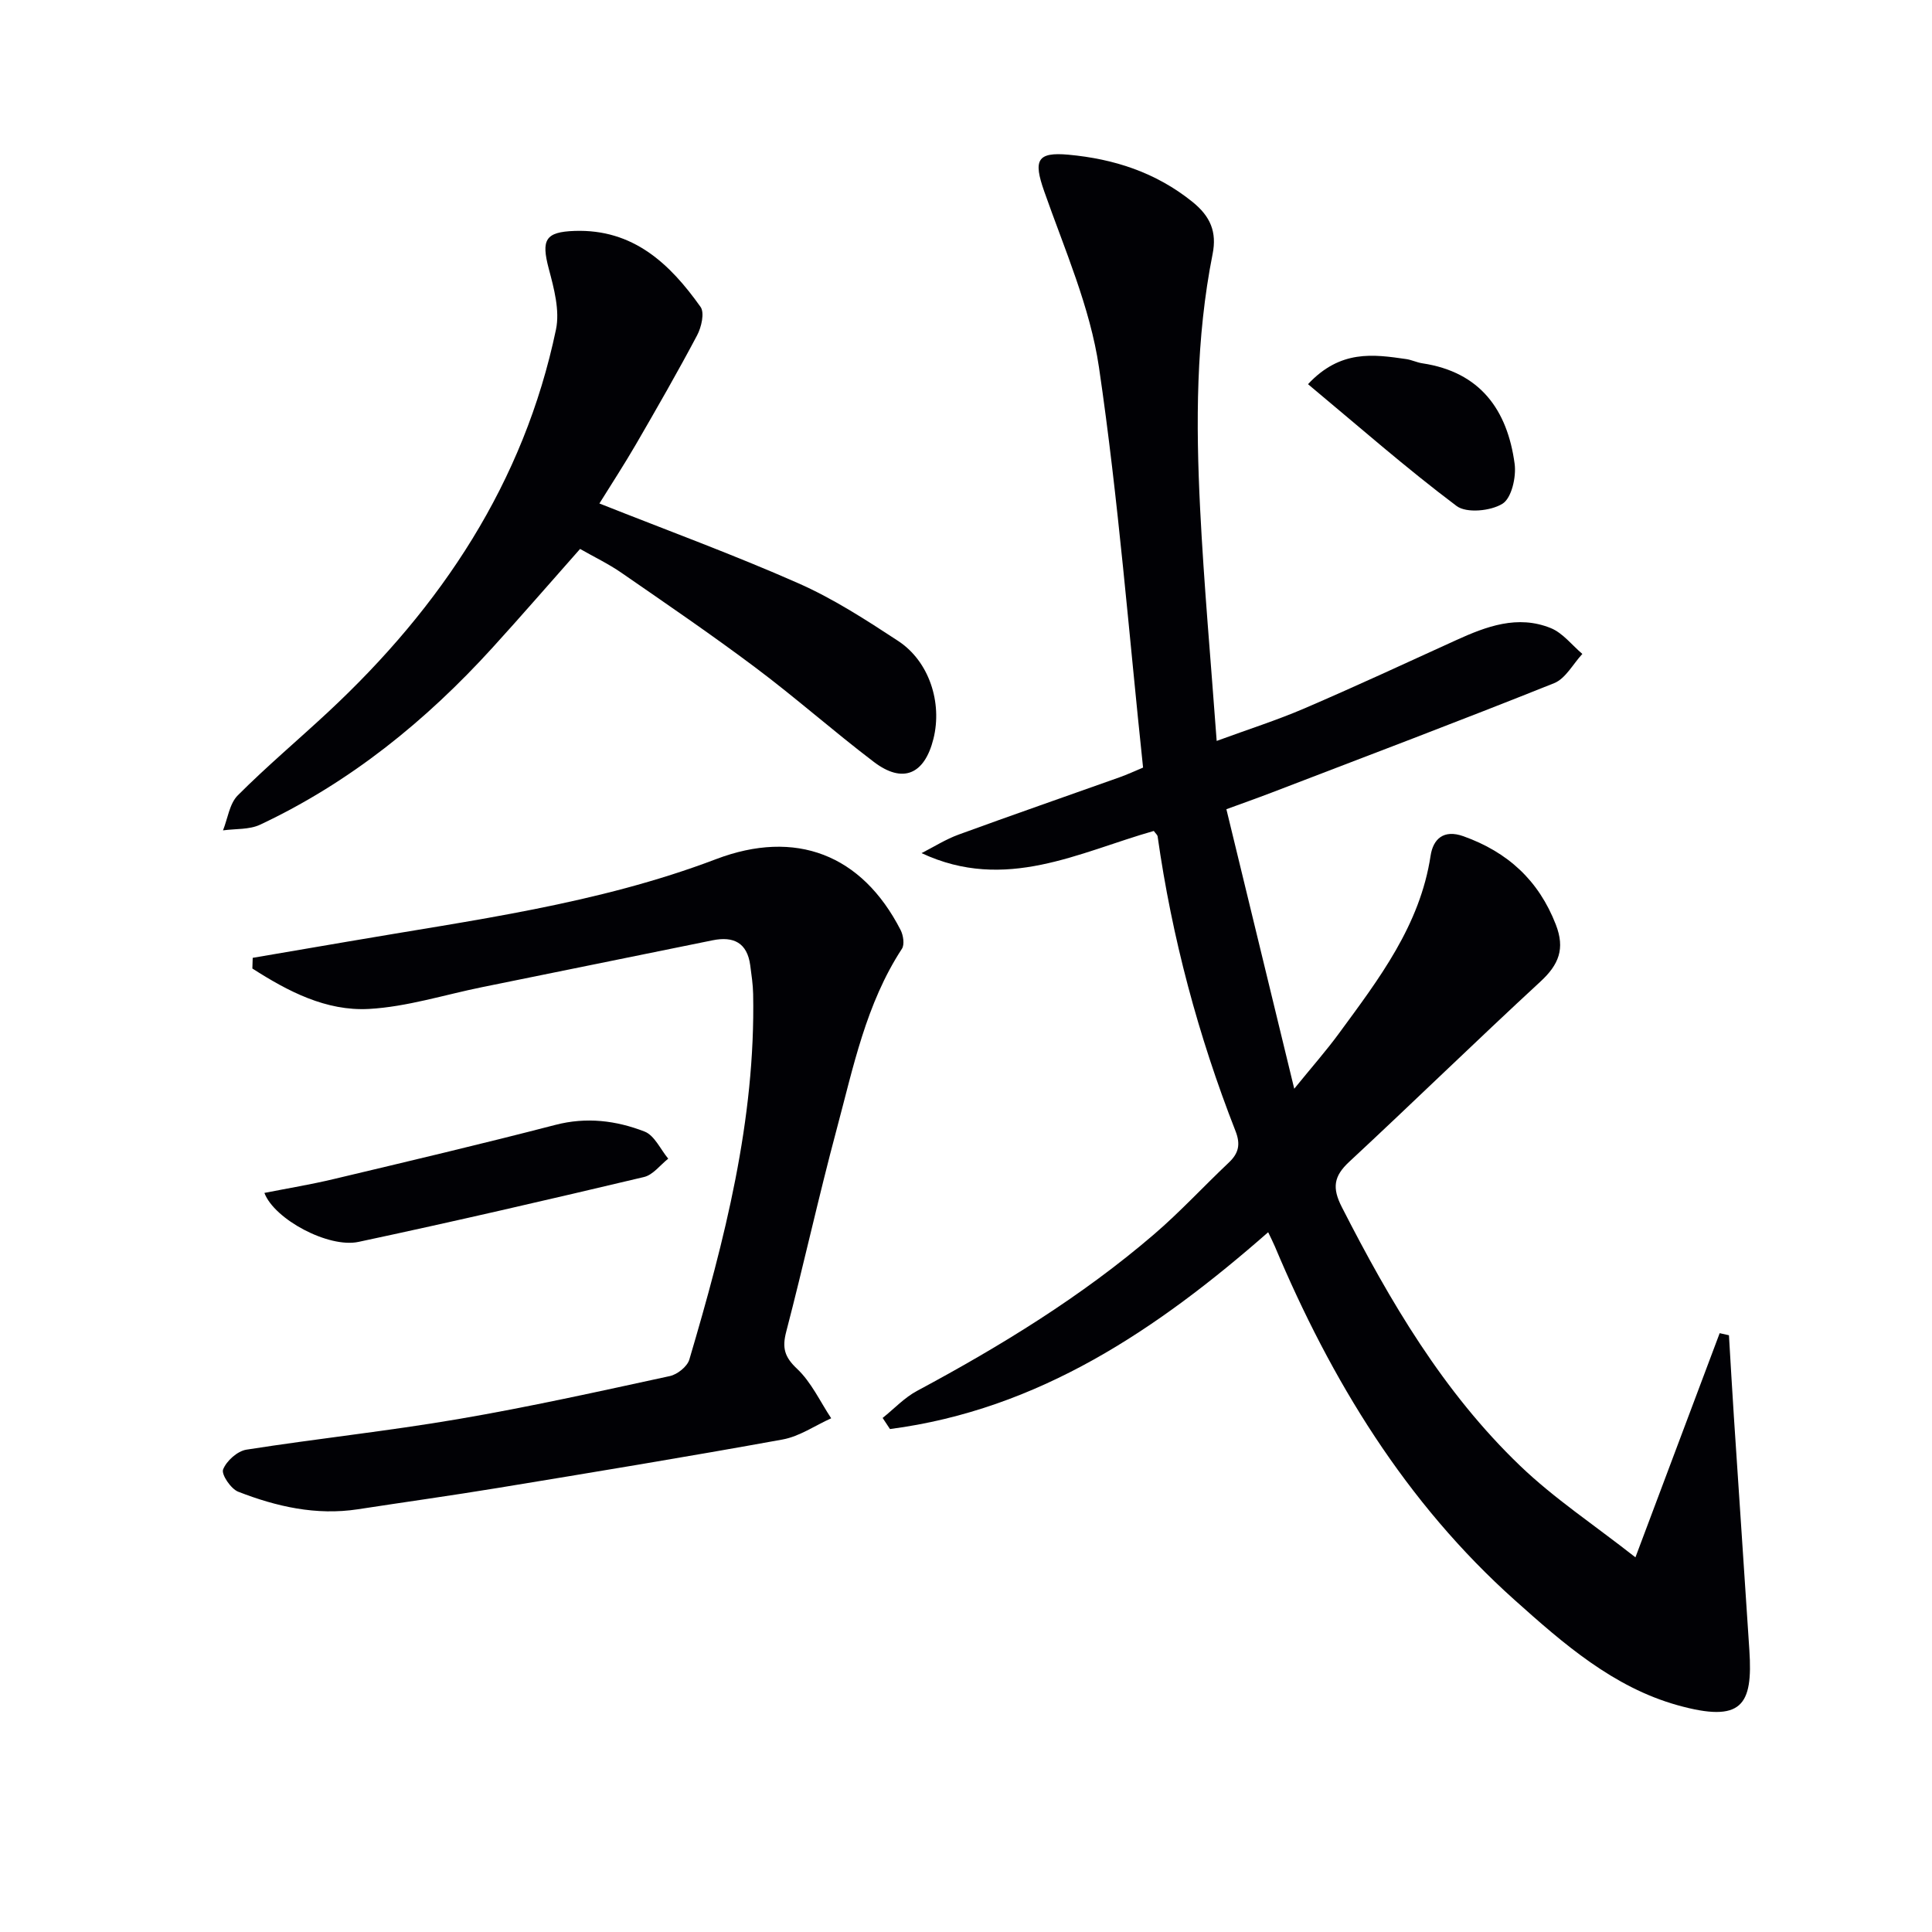 <svg enable-background="new 0 0 400 400" viewBox="0 0 400 400" xmlns="http://www.w3.org/2000/svg"><g fill="#010105"><path d="m338.6 322.43c6.22-16.56 11.83-31.48 17.44-46.41.64.14 1.28.28 1.92.43.34 5.66.66 11.33 1.03 16.99 1.06 16.08 2.15 32.16 3.2 48.25.74 11.38-1.51 15.08-14.86 11.36-13.32-3.72-23.63-12.74-33.68-21.73-22.66-20.26-38.05-45.54-49.72-73.3-.38-.9-.84-1.77-1.37-2.9-22.95 20.13-47.5 36.72-78.3 40.75-.51-.77-1.01-1.53-1.52-2.3 2.37-1.89 4.51-4.21 7.14-5.61 17.34-9.3 34.06-19.54 49.03-32.39 5.42-4.65 10.29-9.95 15.49-14.86 2.06-1.94 2.48-3.79 1.39-6.56-7.71-19.7-13.15-40.03-16.12-61-.04-.28-.36-.52-.79-1.11-15.47 4.39-30.71 12.73-48.08 4.59 2.55-1.3 5.01-2.87 7.68-3.84 11.08-4.05 22.23-7.91 33.34-11.87 1.54-.55 3.02-1.24 4.84-2-2.95-27.81-5.1-55.48-9.13-82.87-1.83-12.45-7.13-24.44-11.35-36.47-2.24-6.38-1.52-8.15 5.04-7.55 9.43.87 18.08 3.66 25.66 9.76 3.75 3.02 5.08 6.26 4.18 10.79-3.47 17.44-3.47 35.08-2.59 52.7.79 15.74 2.21 31.45 3.43 48.12 6.56-2.41 12.48-4.29 18.16-6.73 10.53-4.53 20.94-9.35 31.37-14.11 6.31-2.88 12.78-5.3 19.64-2.52 2.49 1.01 4.38 3.52 6.54 5.35-1.93 2.07-3.47 5.1-5.84 6.05-19.42 7.78-38.99 15.17-58.52 22.67-3.06 1.17-6.15 2.26-9.34 3.43 4.63 19.08 9.16 37.74 14.05 57.87 3.73-4.59 6.66-7.91 9.26-11.46 8.25-11.25 16.78-22.34 18.97-36.79.52-3.41 2.66-5.51 6.81-4.02 9.14 3.27 15.56 9.11 19.12 18.29 1.94 5 .62 8.28-3.18 11.79-13.33 12.3-26.32 24.98-39.61 37.33-3.21 2.98-3.55 5.39-1.52 9.36 9.96 19.51 21 38.31 36.93 53.58 7 6.72 15.21 12.15 23.86 18.94z"/><path d="m52.32 198.31c6.61-1.13 13.23-2.25 19.84-3.39 25.64-4.42 51.53-7.71 76.08-17.04 16.47-6.26 30.19-1 38.22 14.67.56 1.09.85 3.01.27 3.89-7.44 11.39-10.06 24.51-13.49 37.3-3.73 13.92-6.82 28.02-10.46 41.97-.87 3.34-.38 5.22 2.25 7.69 2.95 2.78 4.76 6.77 7.06 10.24-3.34 1.5-6.55 3.75-10.05 4.39-19.59 3.56-39.24 6.79-58.89 10.02-9.67 1.59-19.37 2.94-29.06 4.43-8.63 1.32-16.85-.55-24.78-3.64-1.51-.59-3.52-3.57-3.12-4.6.69-1.77 2.95-3.8 4.81-4.1 14.59-2.29 29.3-3.84 43.85-6.33 14.69-2.51 29.27-5.75 43.84-8.91 1.56-.34 3.6-1.97 4.03-3.42 7.3-24.71 13.72-49.6 13.21-75.68-.04-1.98-.34-3.96-.6-5.93-.62-4.68-3.45-6.08-7.8-5.19-15.91 3.24-31.82 6.47-47.72 9.7-7.8 1.58-15.55 4.07-23.41 4.51-8.9.49-16.81-3.66-24.15-8.37.03-.73.05-1.47.07-2.21z"/><path d="m124.1 104.24c14.2 5.63 27.89 10.64 41.19 16.52 7.24 3.19 14.01 7.58 20.66 11.94 6.42 4.21 9.18 12.76 7.31 20.26-1.85 7.41-6.36 9.34-12.35 4.78-8.33-6.33-16.18-13.29-24.55-19.56-9.04-6.78-18.39-13.16-27.68-19.58-2.7-1.87-5.7-3.3-8.58-4.95-6.23 7.03-12.09 13.81-18.12 20.43-13.79 15.16-29.48 27.89-48.12 36.66-2.25 1.06-5.11.82-7.69 1.18.98-2.45 1.34-5.53 3.06-7.25 5.98-5.99 12.48-11.46 18.68-17.23 23.43-21.82 40.56-47.48 47.2-79.22.82-3.93-.41-8.51-1.49-12.57-1.6-6.03-.71-7.63 5.34-7.84 12.13-.42 19.73 6.78 26.08 15.73.87 1.22.18 4.21-.72 5.9-4.04 7.63-8.34 15.11-12.67 22.58-2.41 4.15-5.04 8.18-7.55 12.22z"/><path d="m54.74 246.98c4.88-.96 9.68-1.75 14.4-2.88 15.3-3.64 30.61-7.25 45.83-11.2 6.45-1.68 12.59-.91 18.49 1.38 2.05.8 3.28 3.68 4.89 5.61-1.66 1.31-3.15 3.36-5.02 3.8-19.66 4.66-39.34 9.22-59.1 13.43-6.2 1.33-17.44-4.67-19.49-10.14z"/><path d="m270.81 79.54c6.71-7.18 13.52-6.18 20.31-5.2 1.14.16 2.22.71 3.37.88 11.98 1.8 17.6 9.65 19.1 20.82.36 2.71-.63 7.08-2.51 8.25-2.44 1.52-7.46 2.01-9.51.47-10.45-7.85-20.29-16.5-30.76-25.22z"/></g></svg>